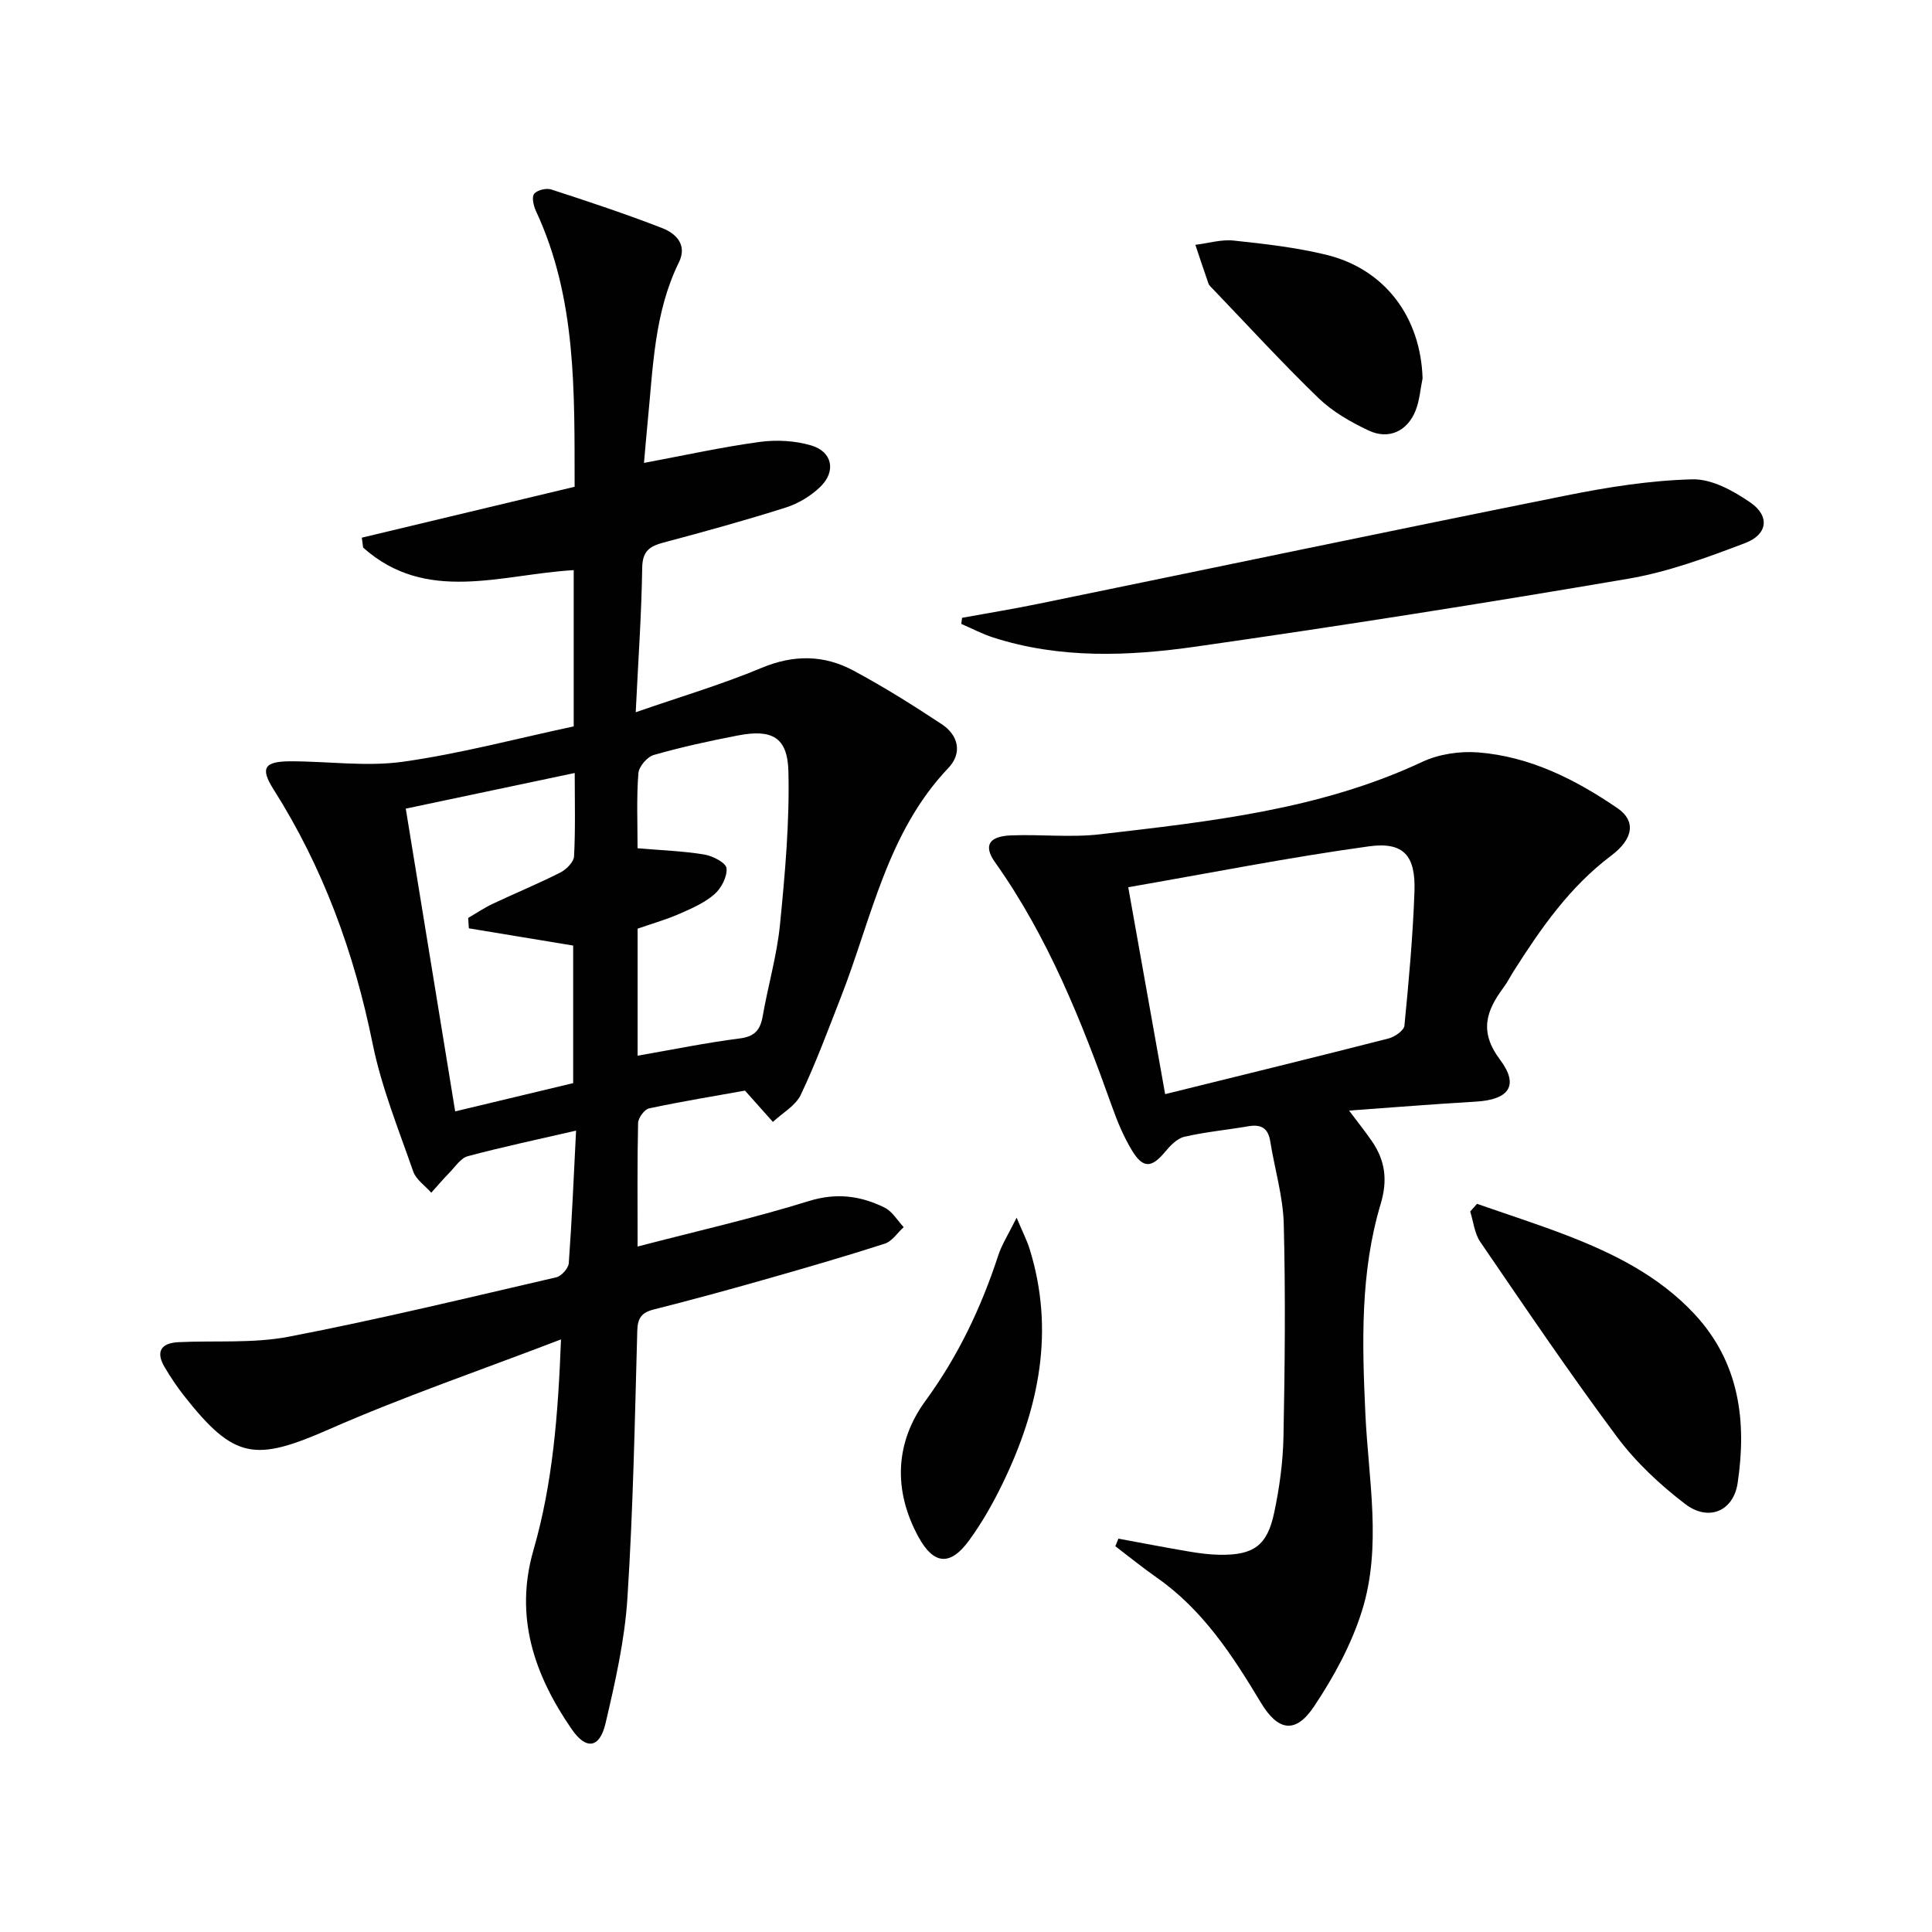 <svg enable-background="new 0 0 400 400" viewBox="0 0 400 400" xmlns="http://www.w3.org/2000/svg"><g fill="#010102"><path d="m154.24 225.8c-6.18 1.11-13.05 2.23-19.86 3.68-.96.2-2.24 1.97-2.27 3.03-.19 8.31-.1 16.63-.1 25.57 12.13-3.16 23.91-5.83 35.41-9.4 5.75-1.79 10.76-1.12 15.76 1.36 1.58.79 2.63 2.65 3.92 4.03-1.3 1.17-2.4 2.93-3.92 3.42-8.36 2.69-16.8 5.13-25.24 7.53-7.5 2.13-15.02 4.19-22.58 6.09-2.53.64-3.35 1.78-3.42 4.43-.51 18.45-.85 36.92-2.04 55.34-.56 8.71-2.53 17.38-4.53 25.92-1.21 5.15-4 5.56-6.97 1.26-7.75-11.22-11.96-23.26-7.95-37.14 3.99-13.81 5.1-28.02 5.7-43.61-16.55 6.35-32.53 11.81-47.95 18.58-15.43 6.77-19.68 6.34-30.16-6.99-1.43-1.83-2.73-3.78-3.92-5.78-1.93-3.23-.85-5.06 2.85-5.24 7.63-.36 15.45.29 22.87-1.14 18.55-3.57 36.93-8.03 55.34-12.29 1.06-.25 2.5-1.86 2.58-2.92.65-8.93 1.02-17.87 1.51-27.45-7.99 1.85-15.26 3.38-22.42 5.3-1.47.39-2.6 2.18-3.8 3.41-1.31 1.33-2.51 2.76-3.76 4.15-1.28-1.46-3.15-2.71-3.74-4.4-3.05-8.77-6.59-17.49-8.42-26.54-3.81-18.79-10.24-36.39-20.51-52.59-2.77-4.38-1.94-5.77 3.46-5.79 7.79-.02 15.72 1.16 23.34.09 11.93-1.68 23.65-4.82 35.36-7.32 0-11.09 0-21.54 0-32.35-14.98.86-30.49 7.04-43.6-4.67-.09-.68-.18-1.37-.27-2.05 14.6-3.49 29.19-6.98 44.06-10.54-.05-19.64.45-38.95-8-57.07-.5-1.08-.92-2.87-.38-3.57.6-.78 2.51-1.25 3.54-.91 7.71 2.5 15.41 5.06 22.96 7.99 2.88 1.12 5.25 3.47 3.47 7.1-5.14 10.45-5.35 21.83-6.47 33.05-.27 2.74-.49 5.49-.76 8.47 8.32-1.55 16.07-3.27 23.92-4.34 3.5-.48 7.37-.27 10.73.73 4.36 1.3 5.16 5.36 1.87 8.55-1.95 1.89-4.54 3.46-7.13 4.29-8.37 2.66-16.86 5-25.35 7.26-2.9.77-4.36 1.78-4.41 5.24-.14 9.63-.83 19.24-1.34 29.89 9.28-3.22 17.83-5.74 26-9.16 6.7-2.81 13-2.74 19.14.57 6.26 3.37 12.32 7.16 18.25 11.09 3.44 2.29 4.26 5.97 1.34 9.04-12.72 13.37-15.87 31.13-22.24 47.42-2.66 6.8-5.19 13.67-8.32 20.25-1.08 2.27-3.8 3.76-5.77 5.61-1.7-1.9-3.38-3.78-5.78-6.48zm-57.17-33.6c-.05-.72-.09-1.43-.14-2.15 1.67-.97 3.29-2.07 5.03-2.9 4.65-2.2 9.42-4.16 14.01-6.48 1.25-.63 2.81-2.17 2.88-3.36.3-5.62.14-11.27.14-17.27-11.9 2.51-23.34 4.93-34.98 7.38 3.44 21.08 6.82 41.79 10.23 62.68 8.51-2.04 16.52-3.95 24.43-5.85 0-9.88 0-19.46 0-28.48-7.48-1.23-14.54-2.4-21.6-3.57zm34.93-16.58c4.97.43 9.45.58 13.83 1.3 1.73.29 4.48 1.71 4.59 2.84.17 1.74-1.09 4.16-2.52 5.4-2.08 1.8-4.77 2.96-7.33 4.08-2.71 1.18-5.58 1.99-8.56 3.03v13.13 13.17c7.41-1.29 14.23-2.69 21.13-3.57 3.09-.39 4.26-1.72 4.76-4.57 1.11-6.36 2.96-12.63 3.59-19.02 1.04-10.54 2-21.18 1.74-31.74-.18-7.08-3.44-8.75-10.45-7.4-5.86 1.13-11.7 2.4-17.43 4.04-1.36.39-3.08 2.41-3.18 3.79-.4 5.12-.17 10.29-.17 15.52z"/><path d="m231.55 318.56c4.86.89 9.7 1.84 14.57 2.66 2.12.36 4.28.65 6.43.68 6.96.1 9.81-1.87 11.25-8.69 1.1-5.17 1.83-10.51 1.93-15.79.29-14.66.43-29.33.06-43.98-.15-5.74-1.89-11.43-2.8-17.15-.44-2.75-1.91-3.56-4.53-3.11-4.41.76-8.9 1.17-13.26 2.18-1.51.35-2.93 1.85-4 3.14-2.76 3.32-4.55 3.47-6.83-.3-1.71-2.82-3.01-5.93-4.12-9.05-6.32-17.73-13.25-35.14-24.24-50.63-2.42-3.41-1.32-5.37 3.28-5.56 6.15-.25 12.39.48 18.48-.23 22.74-2.65 45.54-5.08 66.71-15 3.44-1.61 7.78-2.25 11.59-1.95 10.7.85 20.1 5.59 28.82 11.55 3.77 2.58 3.4 6.28-1.32 9.83-8.59 6.46-14.53 15.02-20.17 23.89-.71 1.12-1.31 2.33-2.1 3.39-3.59 4.83-5.11 9.13-.74 14.95 4.04 5.38 1.82 8.29-4.99 8.69-8.55.5-17.09 1.19-26.26 1.85 1.91 2.55 3.35 4.35 4.66 6.24 2.81 4.04 3.38 8.1 1.88 13.11-4.26 14.2-3.84 28.85-3.16 43.51.63 13.57 3.45 27.35-.69 40.66-2.18 6.99-5.85 13.73-9.94 19.85-3.82 5.72-7.45 5.14-11.02-.8-5.85-9.75-12-19.21-21.55-25.88-2.93-2.05-5.72-4.32-8.57-6.49.21-.52.42-1.05.63-1.57zm9.68-92.03c16.02-3.96 31.15-7.66 46.24-11.52 1.29-.33 3.2-1.65 3.3-2.66.91-9.24 1.75-18.5 2.08-27.78.26-7.4-2.21-10.34-9.46-9.34-16.49 2.27-32.85 5.52-49.8 8.46 2.66 14.88 5.06 28.36 7.64 42.84z"/><path d="m199.19 127.91c5.3-.97 10.63-1.83 15.91-2.92 36.4-7.47 72.77-15.1 109.2-22.41 8.6-1.73 17.38-3.12 26.11-3.34 4.01-.1 8.52 2.4 12.03 4.83 4.02 2.8 3.54 6.59-1.12 8.36-7.88 3-15.95 5.98-24.21 7.39-29.76 5.08-59.6 9.78-89.49 14.05-14 2-28.19 2.56-42.01-1.89-2.26-.73-4.4-1.86-6.59-2.81.05-.42.11-.84.17-1.26z"/><path d="m305.8 249.24c6.18 2.16 12.42 4.16 18.53 6.51 9.84 3.79 19.2 8.47 26.52 16.34 9.29 10 10.82 22.17 8.91 34.96-.87 5.85-6.05 8.02-10.86 4.34-5.22-3.99-10.22-8.66-14.13-13.91-9.81-13.17-19.01-26.79-28.29-40.35-1.2-1.75-1.42-4.18-2.09-6.3.47-.54.94-1.06 1.41-1.59z"/><path d="m294.53 78.33c-.47 2.25-.62 4.63-1.47 6.73-1.71 4.24-5.56 6.02-9.68 4.08-3.71-1.74-7.46-3.89-10.38-6.7-7.53-7.28-14.61-15.02-21.86-22.58-.34-.36-.78-.71-.94-1.15-.94-2.66-1.81-5.35-2.71-8.02 2.66-.33 5.37-1.16 7.96-.88 6.42.68 12.89 1.42 19.14 2.94 12.17 2.97 19.55 12.93 19.94 25.58z"/><path d="m210.48 252.11c1.33 3.16 2.13 4.7 2.65 6.34 5.32 16.99 2.01 33.06-5.49 48.57-2.01 4.16-4.32 8.25-7.04 11.96-3.89 5.31-7.31 4.96-10.44-.77-5.28-9.67-4.84-19.58 1.46-28.2 6.78-9.29 11.52-19.29 15.05-30.07.72-2.24 2.05-4.28 3.81-7.83z"/></g></svg>